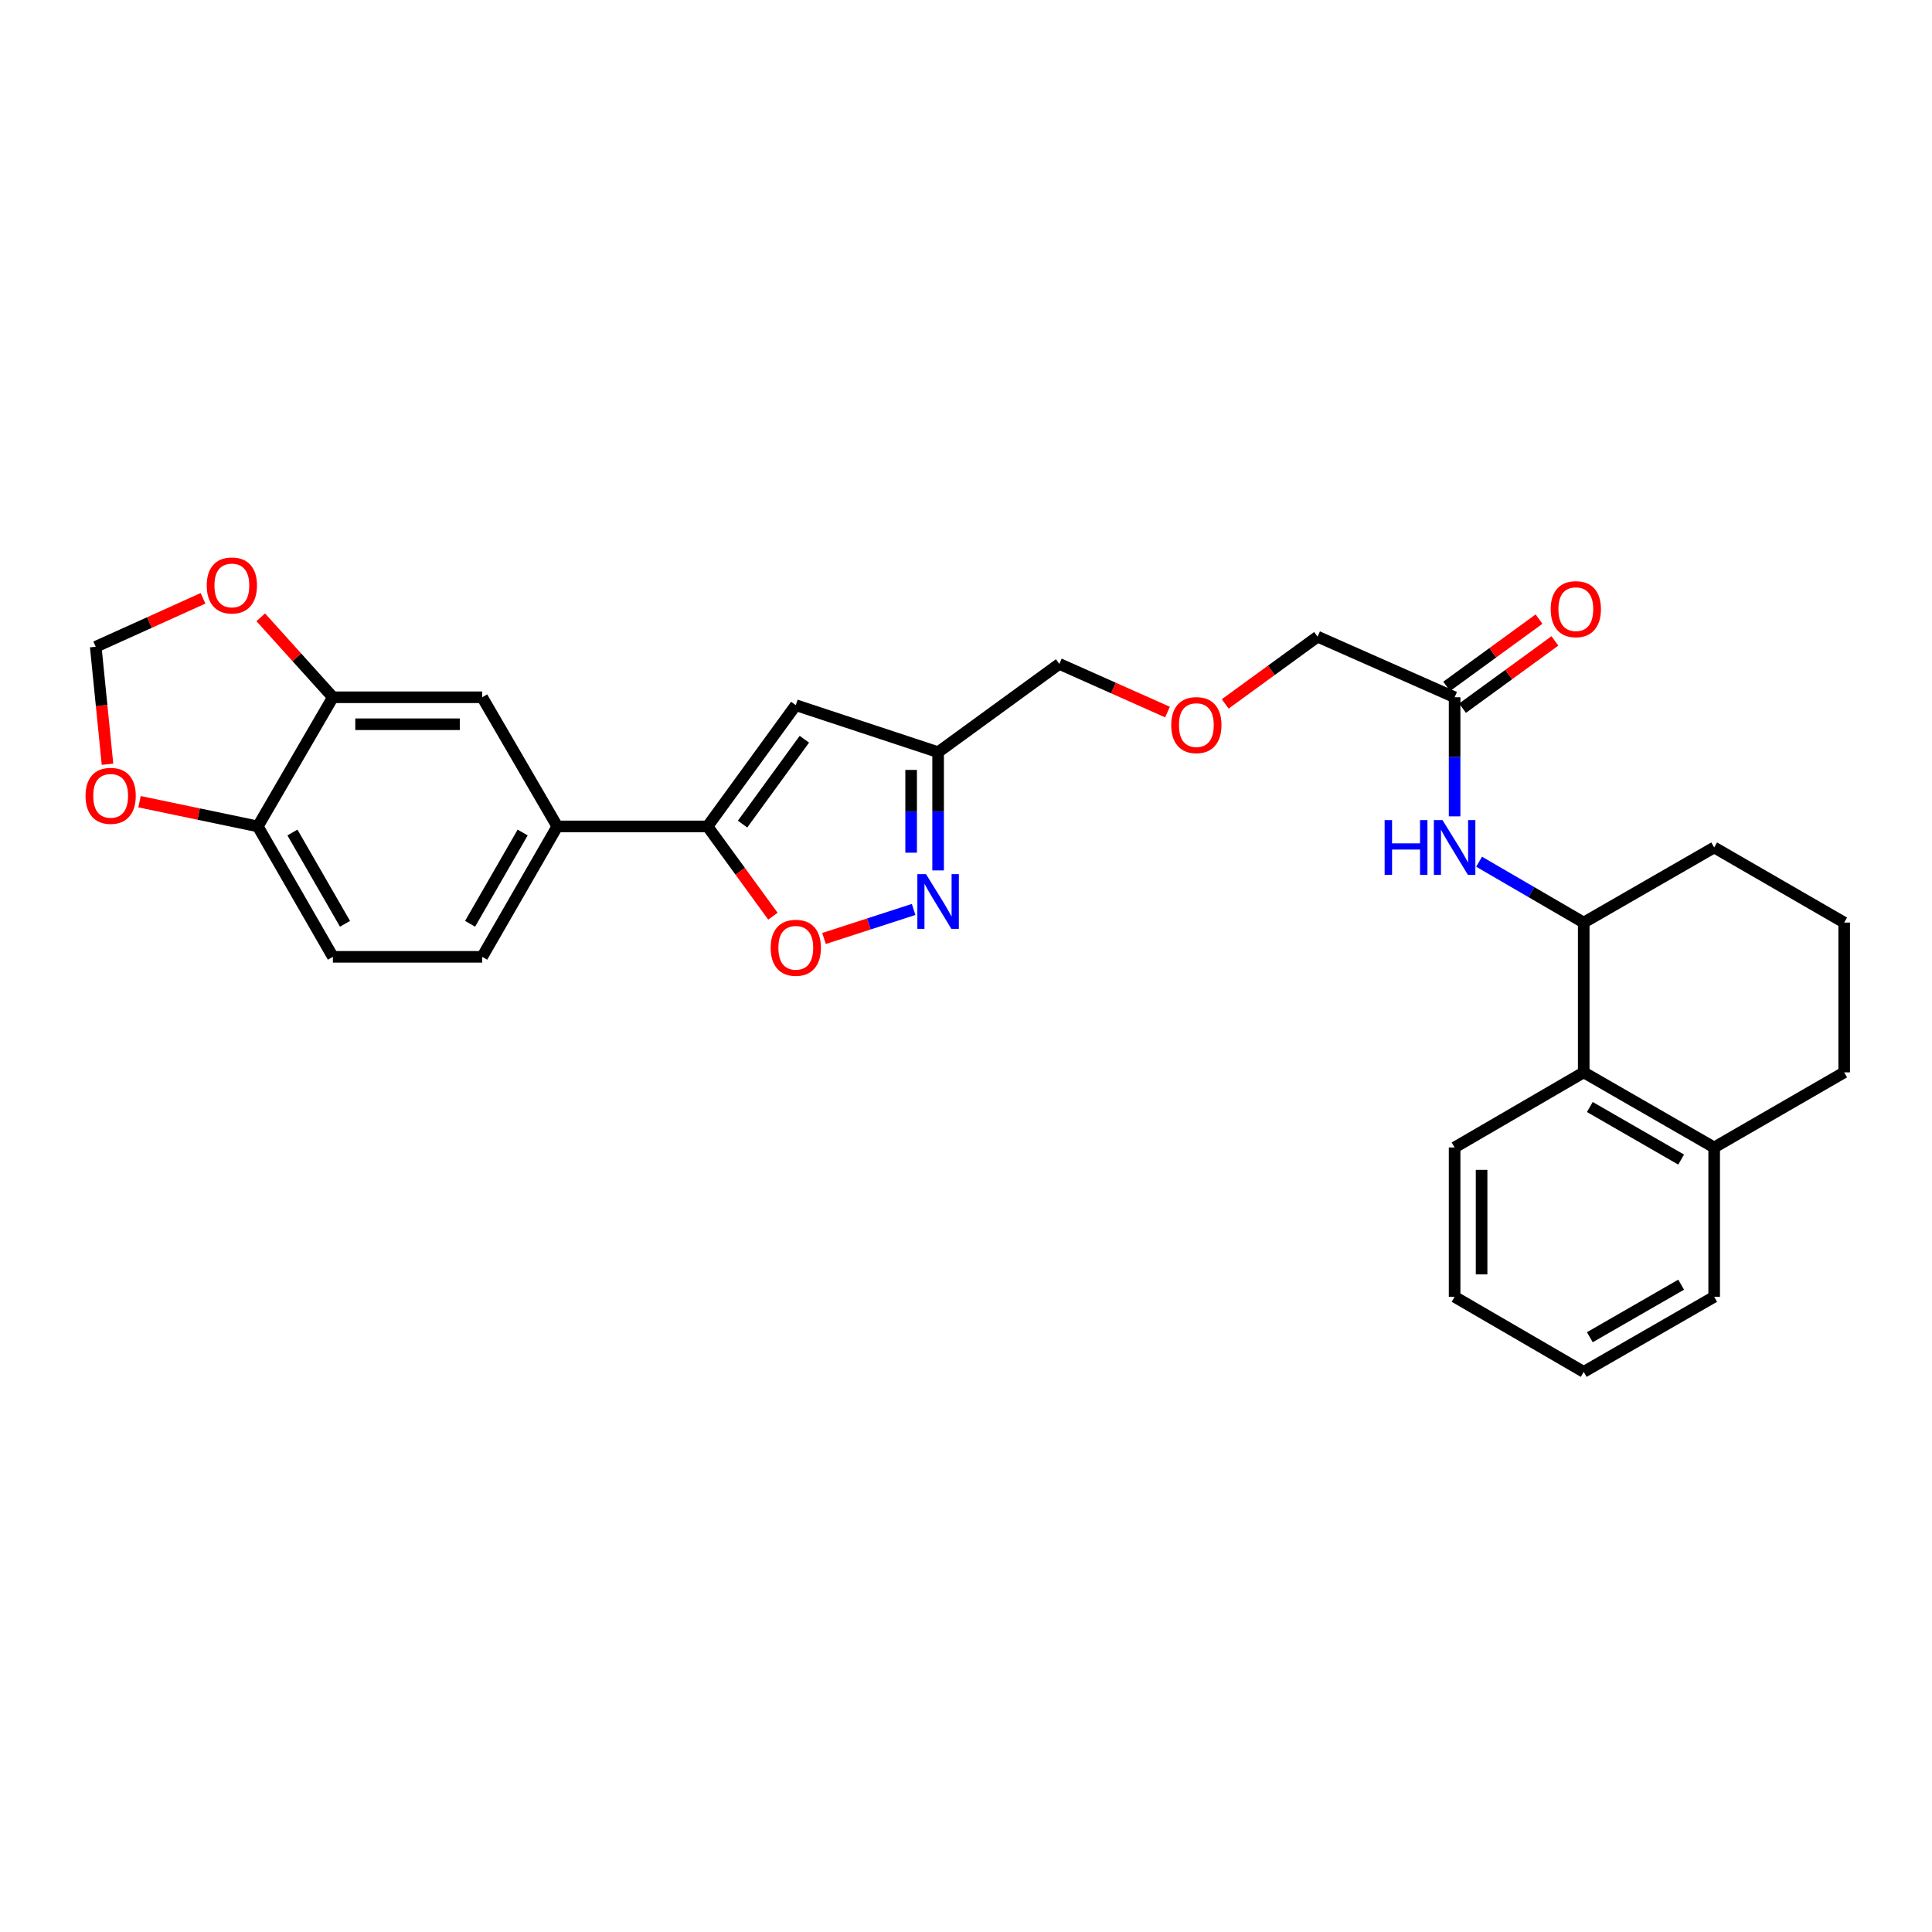 <?xml version='1.0' encoding='iso-8859-1'?>
<svg version='1.1' baseProfile='full'
              xmlns='http://www.w3.org/2000/svg'
                      xmlns:rdkit='http://www.rdkit.org/xml'
                      xmlns:xlink='http://www.w3.org/1999/xlink'
                  xml:space='preserve'
width='1000px' height='1000px' viewBox='0 0 1000 1000'>
<!-- END OF HEADER -->
<rect style='opacity:1.0;fill:#FFFFFF;stroke:none' width='1000' height='1000' x='0' y='0'> </rect>
<path class='bond-1' d='M 366.212,427.749 L 411.903,364.993' style='fill:none;fill-rule:evenodd;stroke:#000000;stroke-width:6px;stroke-linecap:butt;stroke-linejoin:miter;stroke-opacity:1' />
<path class='bond-1' d='M 384.354,426.554 L 416.337,382.625' style='fill:none;fill-rule:evenodd;stroke:#000000;stroke-width:6px;stroke-linecap:butt;stroke-linejoin:miter;stroke-opacity:1' />
<path class='bond-2' d='M 366.212,427.749 L 383.137,450.989' style='fill:none;fill-rule:evenodd;stroke:#000000;stroke-width:6px;stroke-linecap:butt;stroke-linejoin:miter;stroke-opacity:1' />
<path class='bond-2' d='M 383.137,450.989 L 400.061,474.23' style='fill:none;fill-rule:evenodd;stroke:#FF0000;stroke-width:6px;stroke-linecap:butt;stroke-linejoin:miter;stroke-opacity:1' />
<path class='bond-4' d='M 366.212,427.749 L 288.454,427.749' style='fill:none;fill-rule:evenodd;stroke:#000000;stroke-width:6px;stroke-linecap:butt;stroke-linejoin:miter;stroke-opacity:1' />
<path class='bond-0' d='M 472.89,470.728 L 449.697,478.243' style='fill:none;fill-rule:evenodd;stroke:#0000FF;stroke-width:6px;stroke-linecap:butt;stroke-linejoin:miter;stroke-opacity:1' />
<path class='bond-0' d='M 449.697,478.243 L 426.505,485.758' style='fill:none;fill-rule:evenodd;stroke:#FF0000;stroke-width:6px;stroke-linecap:butt;stroke-linejoin:miter;stroke-opacity:1' />
<path class='bond-29' d='M 485.565,450.529 L 485.565,419.928' style='fill:none;fill-rule:evenodd;stroke:#0000FF;stroke-width:6px;stroke-linecap:butt;stroke-linejoin:miter;stroke-opacity:1' />
<path class='bond-29' d='M 485.565,419.928 L 485.565,389.328' style='fill:none;fill-rule:evenodd;stroke:#000000;stroke-width:6px;stroke-linecap:butt;stroke-linejoin:miter;stroke-opacity:1' />
<path class='bond-29' d='M 471.602,441.348 L 471.602,419.928' style='fill:none;fill-rule:evenodd;stroke:#0000FF;stroke-width:6px;stroke-linecap:butt;stroke-linejoin:miter;stroke-opacity:1' />
<path class='bond-29' d='M 471.602,419.928 L 471.602,398.508' style='fill:none;fill-rule:evenodd;stroke:#000000;stroke-width:6px;stroke-linecap:butt;stroke-linejoin:miter;stroke-opacity:1' />
<path class='bond-3' d='M 411.903,364.993 L 485.565,389.328' style='fill:none;fill-rule:evenodd;stroke:#000000;stroke-width:6px;stroke-linecap:butt;stroke-linejoin:miter;stroke-opacity:1' />
<path class='bond-20' d='M 485.565,389.328 L 548.306,343.637' style='fill:none;fill-rule:evenodd;stroke:#000000;stroke-width:6px;stroke-linecap:butt;stroke-linejoin:miter;stroke-opacity:1' />
<path class='bond-9' d='M 288.454,427.749 L 249.582,360.905' style='fill:none;fill-rule:evenodd;stroke:#000000;stroke-width:6px;stroke-linecap:butt;stroke-linejoin:miter;stroke-opacity:1' />
<path class='bond-15' d='M 288.454,427.749 L 249.582,495.253' style='fill:none;fill-rule:evenodd;stroke:#000000;stroke-width:6px;stroke-linecap:butt;stroke-linejoin:miter;stroke-opacity:1' />
<path class='bond-15' d='M 270.523,430.907 L 243.313,478.16' style='fill:none;fill-rule:evenodd;stroke:#000000;stroke-width:6px;stroke-linecap:butt;stroke-linejoin:miter;stroke-opacity:1' />
<path class='bond-5' d='M 752.903,422.545 L 752.903,391.725' style='fill:none;fill-rule:evenodd;stroke:#0000FF;stroke-width:6px;stroke-linecap:butt;stroke-linejoin:miter;stroke-opacity:1' />
<path class='bond-5' d='M 752.903,391.725 L 752.903,360.905' style='fill:none;fill-rule:evenodd;stroke:#000000;stroke-width:6px;stroke-linecap:butt;stroke-linejoin:miter;stroke-opacity:1' />
<path class='bond-6' d='M 765.576,446.02 L 792.654,461.77' style='fill:none;fill-rule:evenodd;stroke:#0000FF;stroke-width:6px;stroke-linecap:butt;stroke-linejoin:miter;stroke-opacity:1' />
<path class='bond-6' d='M 792.654,461.77 L 819.732,477.52' style='fill:none;fill-rule:evenodd;stroke:#000000;stroke-width:6px;stroke-linecap:butt;stroke-linejoin:miter;stroke-opacity:1' />
<path class='bond-8' d='M 819.732,477.52 L 819.732,555.054' style='fill:none;fill-rule:evenodd;stroke:#000000;stroke-width:6px;stroke-linecap:butt;stroke-linejoin:miter;stroke-opacity:1' />
<path class='bond-22' d='M 819.732,477.52 L 887.251,438.648' style='fill:none;fill-rule:evenodd;stroke:#000000;stroke-width:6px;stroke-linecap:butt;stroke-linejoin:miter;stroke-opacity:1' />
<path class='bond-7' d='M 172.304,360.905 L 249.582,360.905' style='fill:none;fill-rule:evenodd;stroke:#000000;stroke-width:6px;stroke-linecap:butt;stroke-linejoin:miter;stroke-opacity:1' />
<path class='bond-7' d='M 183.896,374.868 L 237.99,374.868' style='fill:none;fill-rule:evenodd;stroke:#000000;stroke-width:6px;stroke-linecap:butt;stroke-linejoin:miter;stroke-opacity:1' />
<path class='bond-12' d='M 172.304,360.905 L 153.634,340.211' style='fill:none;fill-rule:evenodd;stroke:#000000;stroke-width:6px;stroke-linecap:butt;stroke-linejoin:miter;stroke-opacity:1' />
<path class='bond-12' d='M 153.634,340.211 L 134.964,319.516' style='fill:none;fill-rule:evenodd;stroke:#FF0000;stroke-width:6px;stroke-linecap:butt;stroke-linejoin:miter;stroke-opacity:1' />
<path class='bond-30' d='M 172.304,360.905 L 133.433,427.749' style='fill:none;fill-rule:evenodd;stroke:#000000;stroke-width:6px;stroke-linecap:butt;stroke-linejoin:miter;stroke-opacity:1' />
<path class='bond-16' d='M 819.732,555.054 L 887.251,593.925' style='fill:none;fill-rule:evenodd;stroke:#000000;stroke-width:6px;stroke-linecap:butt;stroke-linejoin:miter;stroke-opacity:1' />
<path class='bond-16' d='M 822.893,572.985 L 870.157,600.195' style='fill:none;fill-rule:evenodd;stroke:#000000;stroke-width:6px;stroke-linecap:butt;stroke-linejoin:miter;stroke-opacity:1' />
<path class='bond-24' d='M 819.732,555.054 L 752.903,593.925' style='fill:none;fill-rule:evenodd;stroke:#000000;stroke-width:6px;stroke-linecap:butt;stroke-linejoin:miter;stroke-opacity:1' />
<path class='bond-10' d='M 752.903,360.905 L 681.971,329.543' style='fill:none;fill-rule:evenodd;stroke:#000000;stroke-width:6px;stroke-linecap:butt;stroke-linejoin:miter;stroke-opacity:1' />
<path class='bond-17' d='M 757.013,366.549 L 780.914,349.144' style='fill:none;fill-rule:evenodd;stroke:#000000;stroke-width:6px;stroke-linecap:butt;stroke-linejoin:miter;stroke-opacity:1' />
<path class='bond-17' d='M 780.914,349.144 L 804.814,331.739' style='fill:none;fill-rule:evenodd;stroke:#FF0000;stroke-width:6px;stroke-linecap:butt;stroke-linejoin:miter;stroke-opacity:1' />
<path class='bond-17' d='M 748.794,355.262 L 772.694,337.856' style='fill:none;fill-rule:evenodd;stroke:#000000;stroke-width:6px;stroke-linecap:butt;stroke-linejoin:miter;stroke-opacity:1' />
<path class='bond-17' d='M 772.694,337.856 L 796.594,320.451' style='fill:none;fill-rule:evenodd;stroke:#FF0000;stroke-width:6px;stroke-linecap:butt;stroke-linejoin:miter;stroke-opacity:1' />
<path class='bond-11' d='M 133.433,427.749 L 172.304,495.253' style='fill:none;fill-rule:evenodd;stroke:#000000;stroke-width:6px;stroke-linecap:butt;stroke-linejoin:miter;stroke-opacity:1' />
<path class='bond-11' d='M 151.364,430.907 L 178.574,478.16' style='fill:none;fill-rule:evenodd;stroke:#000000;stroke-width:6px;stroke-linecap:butt;stroke-linejoin:miter;stroke-opacity:1' />
<path class='bond-13' d='M 133.433,427.749 L 102.825,421.355' style='fill:none;fill-rule:evenodd;stroke:#000000;stroke-width:6px;stroke-linecap:butt;stroke-linejoin:miter;stroke-opacity:1' />
<path class='bond-13' d='M 102.825,421.355 L 72.217,414.961' style='fill:none;fill-rule:evenodd;stroke:#FF0000;stroke-width:6px;stroke-linecap:butt;stroke-linejoin:miter;stroke-opacity:1' />
<path class='bond-14' d='M 105.08,309.688 L 77.317,322.23' style='fill:none;fill-rule:evenodd;stroke:#FF0000;stroke-width:6px;stroke-linecap:butt;stroke-linejoin:miter;stroke-opacity:1' />
<path class='bond-14' d='M 77.317,322.23 L 49.554,334.771' style='fill:none;fill-rule:evenodd;stroke:#000000;stroke-width:6px;stroke-linecap:butt;stroke-linejoin:miter;stroke-opacity:1' />
<path class='bond-31' d='M 55.644,395.583 L 52.599,365.177' style='fill:none;fill-rule:evenodd;stroke:#FF0000;stroke-width:6px;stroke-linecap:butt;stroke-linejoin:miter;stroke-opacity:1' />
<path class='bond-31' d='M 52.599,365.177 L 49.554,334.771' style='fill:none;fill-rule:evenodd;stroke:#000000;stroke-width:6px;stroke-linecap:butt;stroke-linejoin:miter;stroke-opacity:1' />
<path class='bond-18' d='M 249.582,495.253 L 172.304,495.253' style='fill:none;fill-rule:evenodd;stroke:#000000;stroke-width:6px;stroke-linecap:butt;stroke-linejoin:miter;stroke-opacity:1' />
<path class='bond-26' d='M 887.251,593.925 L 887.251,671.218' style='fill:none;fill-rule:evenodd;stroke:#000000;stroke-width:6px;stroke-linecap:butt;stroke-linejoin:miter;stroke-opacity:1' />
<path class='bond-32' d='M 887.251,593.925 L 954.545,555.054' style='fill:none;fill-rule:evenodd;stroke:#000000;stroke-width:6px;stroke-linecap:butt;stroke-linejoin:miter;stroke-opacity:1' />
<path class='bond-19' d='M 604.29,368.571 L 576.298,356.104' style='fill:none;fill-rule:evenodd;stroke:#FF0000;stroke-width:6px;stroke-linecap:butt;stroke-linejoin:miter;stroke-opacity:1' />
<path class='bond-19' d='M 576.298,356.104 L 548.306,343.637' style='fill:none;fill-rule:evenodd;stroke:#000000;stroke-width:6px;stroke-linecap:butt;stroke-linejoin:miter;stroke-opacity:1' />
<path class='bond-21' d='M 634.171,364.347 L 658.071,346.945' style='fill:none;fill-rule:evenodd;stroke:#FF0000;stroke-width:6px;stroke-linecap:butt;stroke-linejoin:miter;stroke-opacity:1' />
<path class='bond-21' d='M 658.071,346.945 L 681.971,329.543' style='fill:none;fill-rule:evenodd;stroke:#000000;stroke-width:6px;stroke-linecap:butt;stroke-linejoin:miter;stroke-opacity:1' />
<path class='bond-23' d='M 887.251,438.648 L 954.545,477.52' style='fill:none;fill-rule:evenodd;stroke:#000000;stroke-width:6px;stroke-linecap:butt;stroke-linejoin:miter;stroke-opacity:1' />
<path class='bond-25' d='M 954.545,477.52 L 954.545,555.054' style='fill:none;fill-rule:evenodd;stroke:#000000;stroke-width:6px;stroke-linecap:butt;stroke-linejoin:miter;stroke-opacity:1' />
<path class='bond-27' d='M 752.903,593.925 L 752.903,671.218' style='fill:none;fill-rule:evenodd;stroke:#000000;stroke-width:6px;stroke-linecap:butt;stroke-linejoin:miter;stroke-opacity:1' />
<path class='bond-27' d='M 766.867,605.519 L 766.867,659.624' style='fill:none;fill-rule:evenodd;stroke:#000000;stroke-width:6px;stroke-linecap:butt;stroke-linejoin:miter;stroke-opacity:1' />
<path class='bond-33' d='M 887.251,671.218 L 819.732,710.074' style='fill:none;fill-rule:evenodd;stroke:#000000;stroke-width:6px;stroke-linecap:butt;stroke-linejoin:miter;stroke-opacity:1' />
<path class='bond-33' d='M 870.159,664.945 L 822.895,692.144' style='fill:none;fill-rule:evenodd;stroke:#000000;stroke-width:6px;stroke-linecap:butt;stroke-linejoin:miter;stroke-opacity:1' />
<path class='bond-28' d='M 752.903,671.218 L 819.732,710.074' style='fill:none;fill-rule:evenodd;stroke:#000000;stroke-width:6px;stroke-linecap:butt;stroke-linejoin:miter;stroke-opacity:1' />
<path  class='atom-1' d='M 479.305 452.461
L 488.585 467.461
Q 489.505 468.941, 490.985 471.621
Q 492.465 474.301, 492.545 474.461
L 492.545 452.461
L 496.305 452.461
L 496.305 480.781
L 492.425 480.781
L 482.465 464.381
Q 481.305 462.461, 480.065 460.261
Q 478.865 458.061, 478.505 457.381
L 478.505 480.781
L 474.825 480.781
L 474.825 452.461
L 479.305 452.461
' fill='#0000FF'/>
<path  class='atom-3' d='M 398.903 490.57
Q 398.903 483.77, 402.263 479.97
Q 405.623 476.17, 411.903 476.17
Q 418.183 476.17, 421.543 479.97
Q 424.903 483.77, 424.903 490.57
Q 424.903 497.45, 421.503 501.37
Q 418.103 505.25, 411.903 505.25
Q 405.663 505.25, 402.263 501.37
Q 398.903 497.49, 398.903 490.57
M 411.903 502.05
Q 416.223 502.05, 418.543 499.17
Q 420.903 496.25, 420.903 490.57
Q 420.903 485.01, 418.543 482.21
Q 416.223 479.37, 411.903 479.37
Q 407.583 479.37, 405.223 482.17
Q 402.903 484.97, 402.903 490.57
Q 402.903 496.29, 405.223 499.17
Q 407.583 502.05, 411.903 502.05
' fill='#FF0000'/>
<path  class='atom-6' d='M 716.683 424.488
L 720.523 424.488
L 720.523 436.528
L 735.003 436.528
L 735.003 424.488
L 738.843 424.488
L 738.843 452.808
L 735.003 452.808
L 735.003 439.728
L 720.523 439.728
L 720.523 452.808
L 716.683 452.808
L 716.683 424.488
' fill='#0000FF'/>
<path  class='atom-6' d='M 746.643 424.488
L 755.923 439.488
Q 756.843 440.968, 758.323 443.648
Q 759.803 446.328, 759.883 446.488
L 759.883 424.488
L 763.643 424.488
L 763.643 452.808
L 759.763 452.808
L 749.803 436.408
Q 748.643 434.488, 747.403 432.288
Q 746.203 430.088, 745.843 429.408
L 745.843 452.808
L 742.163 452.808
L 742.163 424.488
L 746.643 424.488
' fill='#0000FF'/>
<path  class='atom-13' d='M 107.013 303.023
Q 107.013 296.223, 110.373 292.423
Q 113.733 288.623, 120.013 288.623
Q 126.293 288.623, 129.653 292.423
Q 133.013 296.223, 133.013 303.023
Q 133.013 309.903, 129.613 313.823
Q 126.213 317.703, 120.013 317.703
Q 113.773 317.703, 110.373 313.823
Q 107.013 309.943, 107.013 303.023
M 120.013 314.503
Q 124.333 314.503, 126.653 311.623
Q 129.013 308.703, 129.013 303.023
Q 129.013 297.463, 126.653 294.663
Q 124.333 291.823, 120.013 291.823
Q 115.693 291.823, 113.333 294.623
Q 111.013 297.423, 111.013 303.023
Q 111.013 308.743, 113.333 311.623
Q 115.693 314.503, 120.013 314.503
' fill='#FF0000'/>
<path  class='atom-14' d='M 44.272 411.919
Q 44.272 405.119, 47.632 401.319
Q 50.992 397.519, 57.272 397.519
Q 63.552 397.519, 66.912 401.319
Q 70.272 405.119, 70.272 411.919
Q 70.272 418.799, 66.872 422.719
Q 63.472 426.599, 57.272 426.599
Q 51.032 426.599, 47.632 422.719
Q 44.272 418.839, 44.272 411.919
M 57.272 423.399
Q 61.592 423.399, 63.912 420.519
Q 66.272 417.599, 66.272 411.919
Q 66.272 406.359, 63.912 403.559
Q 61.592 400.719, 57.272 400.719
Q 52.952 400.719, 50.592 403.519
Q 48.272 406.319, 48.272 411.919
Q 48.272 417.639, 50.592 420.519
Q 52.952 423.399, 57.272 423.399
' fill='#FF0000'/>
<path  class='atom-18' d='M 802.644 315.295
Q 802.644 308.495, 806.004 304.695
Q 809.364 300.895, 815.644 300.895
Q 821.924 300.895, 825.284 304.695
Q 828.644 308.495, 828.644 315.295
Q 828.644 322.175, 825.244 326.095
Q 821.844 329.975, 815.644 329.975
Q 809.404 329.975, 806.004 326.095
Q 802.644 322.215, 802.644 315.295
M 815.644 326.775
Q 819.964 326.775, 822.284 323.895
Q 824.644 320.975, 824.644 315.295
Q 824.644 309.735, 822.284 306.935
Q 819.964 304.095, 815.644 304.095
Q 811.324 304.095, 808.964 306.895
Q 806.644 309.695, 806.644 315.295
Q 806.644 321.015, 808.964 323.895
Q 811.324 326.775, 815.644 326.775
' fill='#FF0000'/>
<path  class='atom-20' d='M 606.231 375.305
Q 606.231 368.505, 609.591 364.705
Q 612.951 360.905, 619.231 360.905
Q 625.511 360.905, 628.871 364.705
Q 632.231 368.505, 632.231 375.305
Q 632.231 382.185, 628.831 386.105
Q 625.431 389.985, 619.231 389.985
Q 612.991 389.985, 609.591 386.105
Q 606.231 382.225, 606.231 375.305
M 619.231 386.785
Q 623.551 386.785, 625.871 383.905
Q 628.231 380.985, 628.231 375.305
Q 628.231 369.745, 625.871 366.945
Q 623.551 364.105, 619.231 364.105
Q 614.911 364.105, 612.551 366.905
Q 610.231 369.705, 610.231 375.305
Q 610.231 381.025, 612.551 383.905
Q 614.911 386.785, 619.231 386.785
' fill='#FF0000'/>
</svg>
